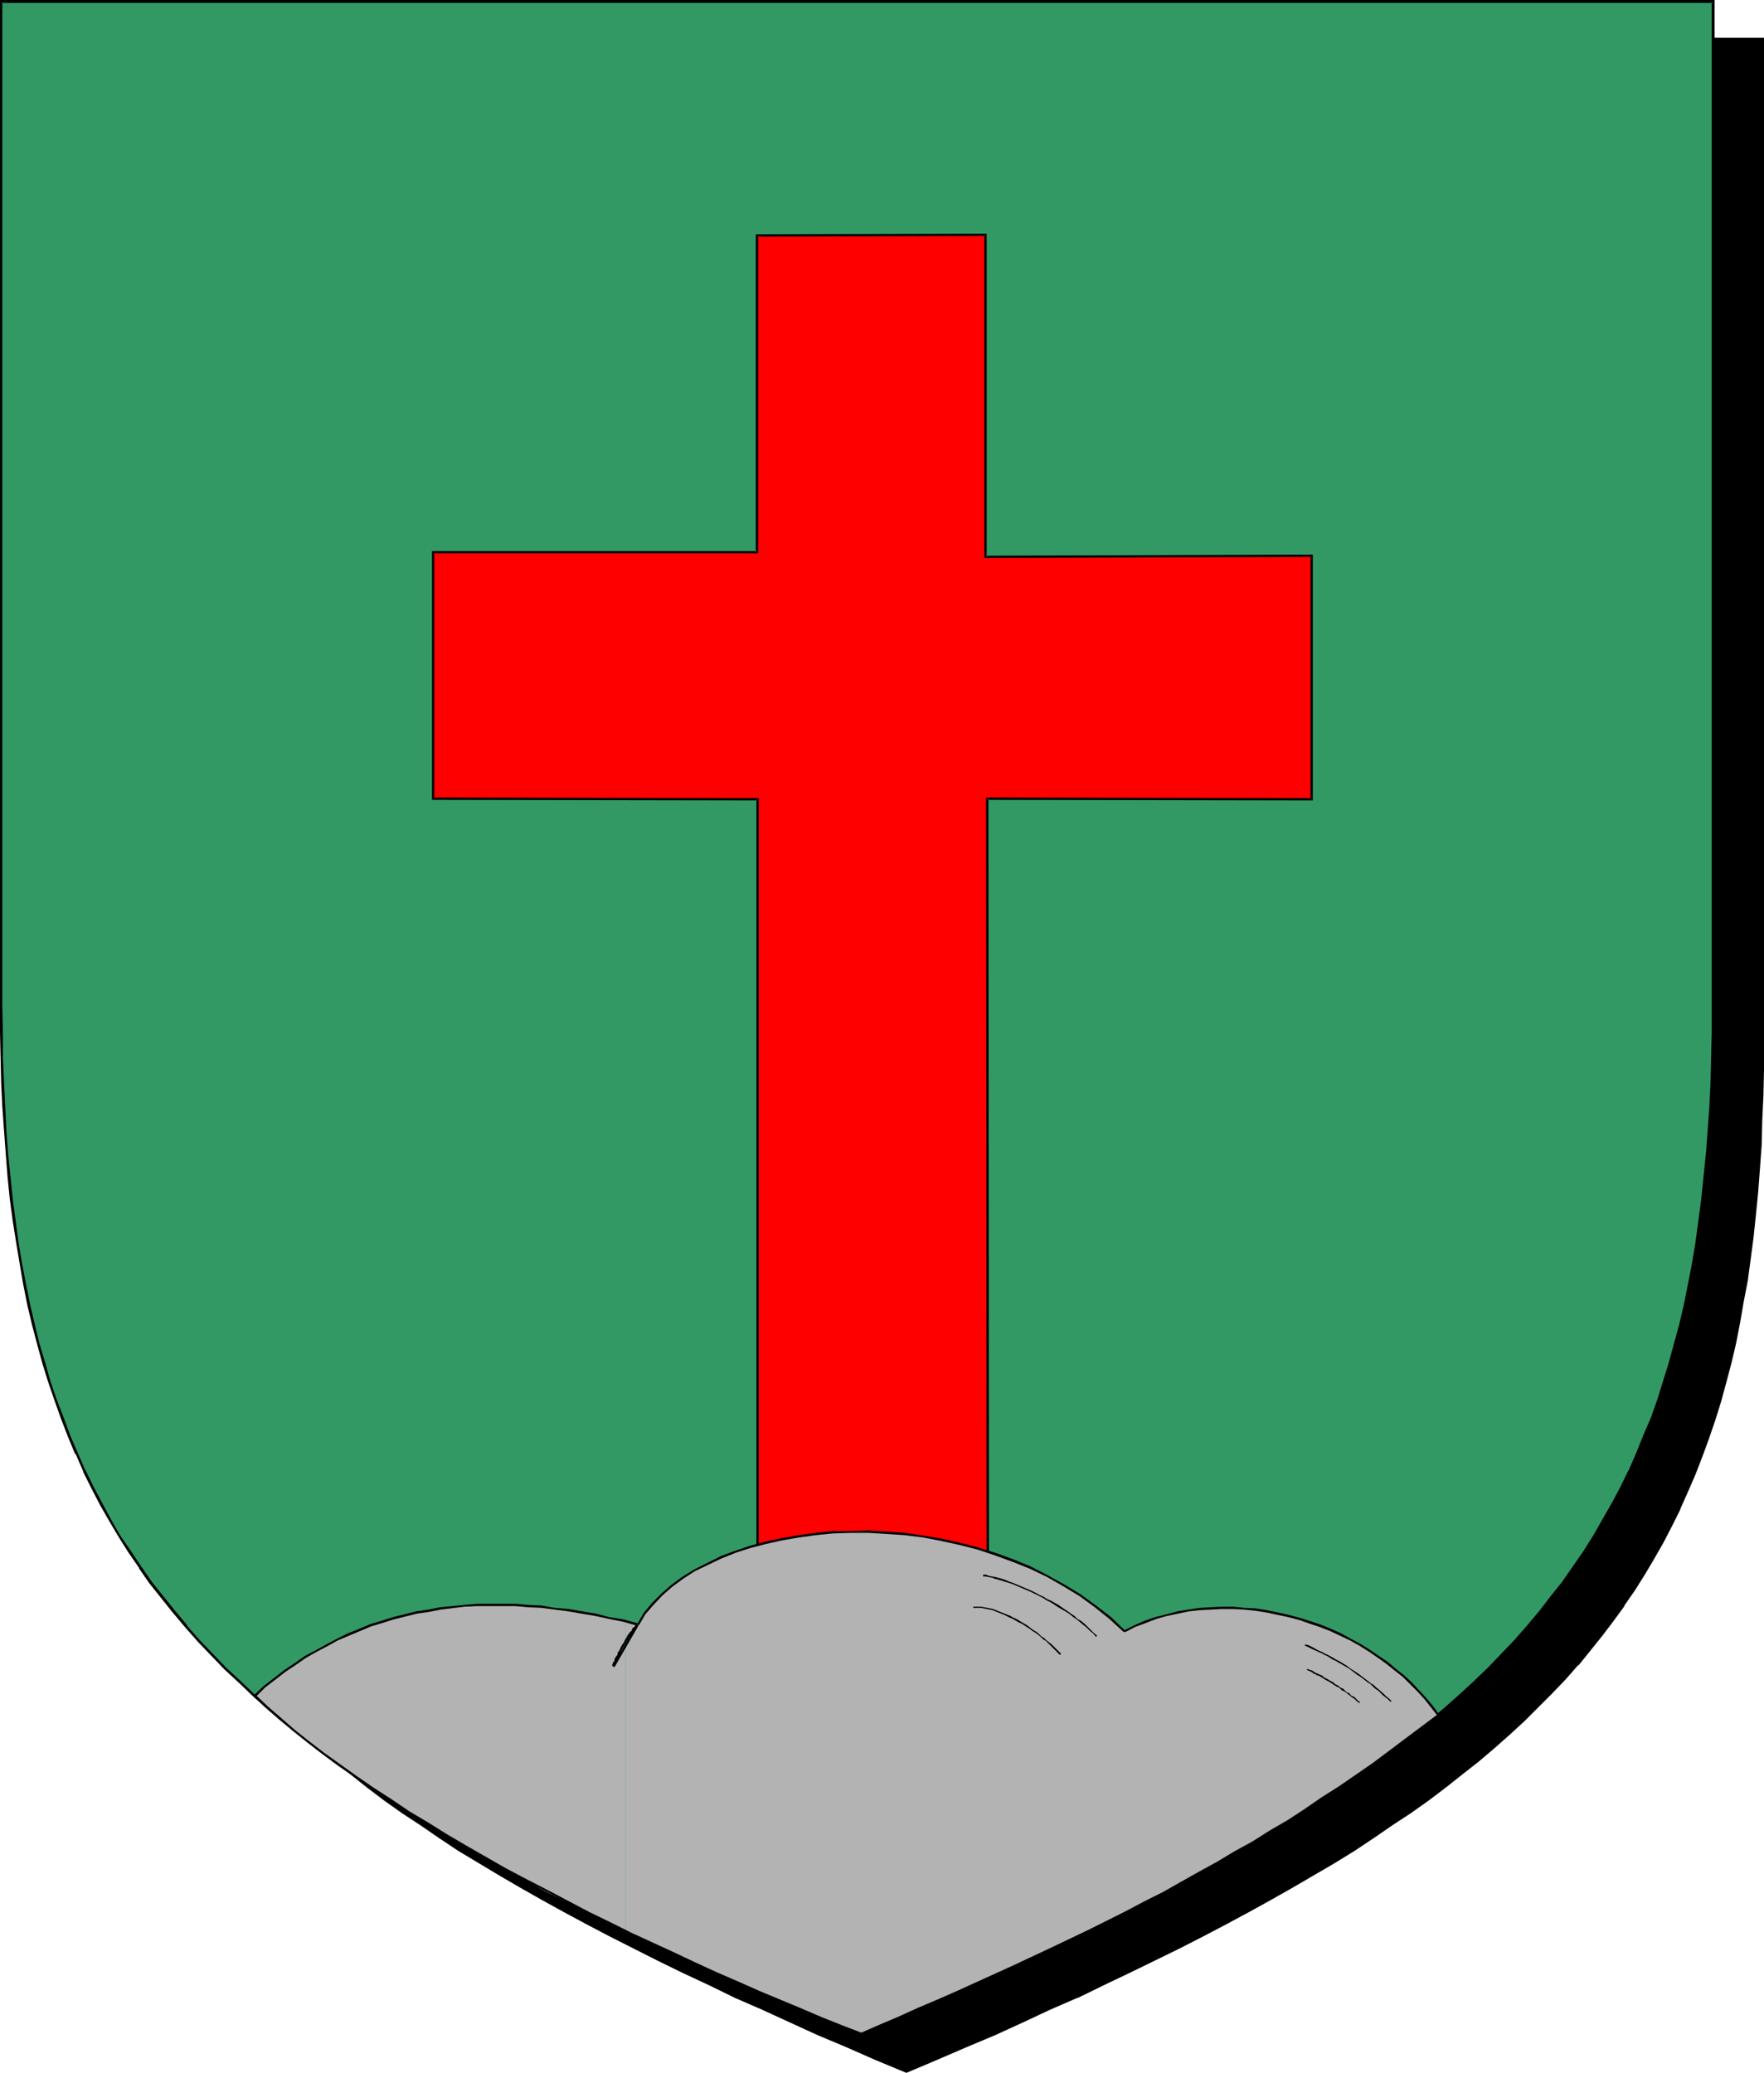 <?xml version="1.0" encoding="UTF-8" standalone="no"?>
<svg
   version="1.0"
   width="129.724mm"
   height="152.441mm"
   id="svg19"
   sodipodi:docname="Cross on Mound 1.wmf"
   xmlns:inkscape="http://www.inkscape.org/namespaces/inkscape"
   xmlns:sodipodi="http://sodipodi.sourceforge.net/DTD/sodipodi-0.dtd"
   xmlns="http://www.w3.org/2000/svg"
   xmlns:svg="http://www.w3.org/2000/svg">
  <sodipodi:namedview
     id="namedview19"
     pagecolor="#ffffff"
     bordercolor="#000000"
     borderopacity="0.25"
     inkscape:showpageshadow="2"
     inkscape:pageopacity="0.0"
     inkscape:pagecheckerboard="0"
     inkscape:deskcolor="#d1d1d1"
     inkscape:document-units="mm" />
  <defs
     id="defs1">
    <pattern
       id="WMFhbasepattern"
       patternUnits="userSpaceOnUse"
       width="6"
       height="6"
       x="0"
       y="0" />
  </defs>
  <path
     style="fill:#000000;fill-opacity:1;fill-rule:evenodd;stroke:none"
     d="m 251.934,575.832 8.403,-3.555 8.08,-3.555 8.08,-3.393 7.757,-3.555 7.757,-3.393 7.434,-3.393 7.272,-3.555 7.11,-3.393 6.949,-3.393 6.949,-3.393 6.626,-3.393 6.464,-3.393 6.302,-3.393 6.141,-3.393 5.979,-3.393 5.818,-3.393 5.656,-3.393 5.656,-3.393 5.333,-3.555 5.171,-3.393 5.171,-3.555 4.848,-3.555 4.848,-3.555 4.686,-3.555 4.363,-3.716 4.363,-3.716 4.202,-3.716 4.202,-3.716 3.878,-3.878 3.717,-3.878 3.717,-3.878 3.555,-3.878 3.394,-4.039 3.232,-4.039 3.07,-4.201 3.07,-4.201 2.909,-4.201 2.747,-4.362 2.586,-4.362 2.586,-4.524 2.424,-4.686 2.262,-4.524 2.101,-4.847 2.101,-4.847 1.939,-4.847 1.778,-5.009 1.778,-5.17 1.616,-5.17 1.454,-5.332 1.293,-5.493 1.293,-5.493 1.293,-5.655 0.97,-5.655 0.97,-5.978 0.97,-5.816 0.808,-6.14 0.646,-6.301 0.646,-6.301 0.485,-6.463 0.323,-6.624 0.323,-6.786 0.323,-6.947 v -6.947 l 0.162,-7.109 V 10.825 H 251.934 14.059 v 279.514 7.109 l 0.162,7.109 0.323,6.786 0.323,6.786 0.323,6.624 0.485,6.463 0.646,6.301 0.646,6.301 0.808,6.14 0.808,5.978 0.97,5.816 0.97,5.816 1.293,5.493 1.293,5.655 1.293,5.332 1.616,5.332 1.616,5.17 1.616,5.17 1.778,5.009 1.939,5.009 2.101,4.847 2.101,4.686 2.262,4.686 2.424,4.524 2.586,4.524 2.586,4.524 2.747,4.201 2.909,4.362 3.07,4.201 3.07,4.201 3.232,4.039 3.394,4.039 3.555,3.878 3.717,3.878 3.717,3.878 3.878,3.878 4.202,3.716 4.202,3.716 4.363,3.716 4.363,3.716 4.686,3.555 4.848,3.555 4.848,3.555 5.171,3.555 5.171,3.393 5.333,3.555 5.656,3.393 5.656,3.393 5.818,3.393 5.979,3.393 6.141,3.393 6.302,3.393 6.464,3.393 6.626,3.393 6.787,3.393 6.949,3.393 7.272,3.393 7.272,3.555 7.434,3.393 7.757,3.393 7.757,3.555 8.08,3.393 8.08,3.555 z"
     id="path1" />
  <path
     style="fill:#000000;fill-opacity:1;fill-rule:evenodd;stroke:none"
     d="m 251.934,576.155 8.403,-3.555 8.242,-3.555 8.08,-3.393 v 0 l 7.757,-3.555 7.595,-3.555 7.434,-3.231 h 0.162 l 7.272,-3.555 7.11,-3.393 6.949,-3.393 6.949,-3.393 6.626,-3.393 6.464,-3.393 6.302,-3.393 6.141,-3.393 5.979,-3.393 5.818,-3.393 5.818,-3.393 5.494,-3.393 5.333,-3.555 5.171,-3.555 5.171,-3.393 v 0 l 5.01,-3.555 4.686,-3.555 4.686,-3.716 4.525,-3.555 4.363,-3.716 4.202,-3.716 v 0 l 4.04,-3.716 3.878,-3.878 3.878,-3.878 3.717,-3.878 3.394,-3.878 h 0.162 l 3.394,-4.201 3.232,-4.039 3.07,-4.039 3.07,-4.201 v -0.162 l 2.909,-4.201 2.747,-4.362 2.586,-4.362 2.586,-4.524 2.424,-4.686 2.262,-4.524 v -0.162 l 2.101,-4.686 v 0 l 2.101,-4.847 1.939,-5.009 1.778,-4.847 1.778,-5.17 1.616,-5.17 1.454,-5.332 1.454,-5.493 v 0 l 1.293,-5.493 1.131,-5.816 0.97,-5.655 1.131,-5.816 0.808,-5.978 0.808,-6.14 0.646,-6.14 0.646,-6.463 v 0 l 0.485,-6.463 0.485,-6.624 0.162,-6.786 0.323,-6.947 0.162,-6.947 V 290.501 10.502 H 13.736 v 279.838 7.109 l 0.162,7.109 0.162,6.786 0.323,6.786 0.485,6.624 0.485,6.463 v 0 l 0.485,6.463 0.808,6.14 0.646,6.14 0.97,5.978 0.97,5.816 0.97,5.816 1.293,5.655 1.131,5.493 v 0 l 1.454,5.493 1.454,5.332 1.616,5.17 1.778,5.17 1.778,5.009 1.939,5.009 2.101,4.847 v 0 l 2.101,4.686 v 0 l 2.424,4.686 2.262,4.524 2.586,4.524 2.586,4.524 2.747,4.201 2.909,4.362 v 0 l 3.07,4.201 3.07,4.201 3.232,4.039 3.394,4.039 3.555,4.039 v 0 l 3.717,3.878 3.878,3.878 3.878,3.878 4.04,3.716 v 0 l 4.202,3.716 4.363,3.716 4.525,3.555 4.686,3.716 4.686,3.555 5.01,3.555 v 0 l 5.171,3.393 5.171,3.555 5.333,3.555 5.656,3.393 5.656,3.393 5.818,3.393 5.979,3.393 6.141,3.393 6.302,3.393 6.464,3.393 13.413,6.786 6.949,3.393 7.272,3.393 7.272,3.555 v 0 l 7.434,3.231 7.757,3.555 7.757,3.555 v 0 l 8.08,3.393 8.08,3.555 8.565,3.555 0.162,-0.646 -8.403,-3.716 -8.242,-3.393 -7.918,-3.555 v 0.162 l -7.757,-3.555 -7.757,-3.393 -7.434,-3.393 v 0 l -7.272,-3.555 -7.11,-3.393 -6.949,-3.393 -13.574,-6.786 -6.464,-3.393 -6.302,-3.393 -6.141,-3.393 -5.979,-3.393 -5.818,-3.393 -5.656,-3.393 -5.494,-3.393 -5.494,-3.555 -5.171,-3.393 -5.171,-3.555 h 0.162 l -5.01,-3.555 -4.686,-3.555 -4.686,-3.555 -4.525,-3.716 -4.363,-3.716 -4.202,-3.716 v 0.162 l -4.04,-3.716 -3.878,-3.878 -3.878,-3.878 -3.555,-3.878 v 0 l -3.555,-4.039 -3.394,-4.039 -3.232,-4.039 -3.07,-4.201 -3.07,-4.201 v 0.162 l -2.909,-4.362 -2.747,-4.362 -2.747,-4.362 -2.424,-4.524 -2.424,-4.524 -2.262,-4.686 v 0 l -2.101,-4.686 v 0 l -2.101,-4.847 -1.778,-5.009 -1.939,-5.009 -1.616,-5.009 -1.616,-5.17 -1.454,-5.493 -1.454,-5.332 v 0 l -1.293,-5.493 -1.131,-5.655 -1.131,-5.655 -0.97,-5.978 -0.808,-5.978 -0.808,-5.978 -0.646,-6.301 -0.646,-6.301 v 0 l -0.485,-6.463 -0.323,-6.624 -0.323,-6.786 -0.323,-6.786 v -7.109 l -0.162,-7.109 V 10.825 l -0.323,0.323 H 489.971 l -0.323,-0.323 V 290.501 l -0.162,7.109 -0.162,6.947 -0.162,6.947 -0.323,6.786 -0.485,6.624 -0.485,6.463 v -0.162 l -0.646,6.463 -0.646,6.14 -0.646,6.14 -0.97,5.978 -0.97,5.816 -1.131,5.816 -1.131,5.655 -1.293,5.493 v 0 l -1.454,5.332 -1.454,5.332 -1.616,5.17 -1.616,5.17 -1.778,5.009 -2.101,4.847 -1.939,4.847 v 0 l -2.101,4.847 v -0.162 l -2.262,4.686 -2.424,4.686 -2.586,4.362 -2.586,4.362 -2.747,4.524 -2.909,4.201 v 0 l -2.909,4.201 -3.232,4.039 -3.232,4.039 -3.394,4.201 v 0 l -3.394,3.878 -3.717,3.878 -3.878,3.878 -3.878,3.878 -4.04,3.716 v -0.162 l -4.202,3.716 -4.363,3.716 -4.525,3.716 -4.686,3.555 -4.686,3.555 -5.01,3.555 h 0.162 l -5.171,3.555 -5.171,3.393 -5.333,3.555 -5.656,3.393 -5.656,3.393 -5.818,3.393 -5.979,3.393 -6.141,3.393 -6.302,3.393 -6.464,3.393 -6.787,3.393 -6.787,3.393 -6.949,3.393 -7.11,3.393 -7.272,3.555 v 0 l -7.434,3.393 -7.595,3.393 -7.918,3.555 v -0.162 l -7.918,3.555 -8.242,3.393 -8.403,3.716 h 0.323 z"
     id="path2" />
  <path
     style="fill:#329965;fill-opacity:1;fill-rule:evenodd;stroke:none"
     d="m 238.198,565.33 8.403,-3.555 8.08,-3.393 8.08,-3.555 7.757,-3.393 7.757,-3.555 7.434,-3.393 7.272,-3.393 7.11,-3.393 7.11,-3.393 6.787,-3.393 6.626,-3.393 6.464,-3.393 6.302,-3.393 6.141,-3.393 5.979,-3.555 5.818,-3.231 5.818,-3.555 5.494,-3.393 5.333,-3.555 5.333,-3.393 5.01,-3.555 4.848,-3.555 4.848,-3.555 4.686,-3.555 4.525,-3.716 4.363,-3.716 4.04,-3.555 4.202,-3.878 3.878,-3.716 3.717,-3.878 3.717,-3.878 3.555,-4.039 3.394,-4.039 3.232,-4.039 3.07,-4.201 3.07,-4.201 2.909,-4.201 2.747,-4.362 2.586,-4.524 2.586,-4.362 2.424,-4.686 2.262,-4.686 2.101,-4.686 2.101,-4.847 1.939,-5.009 1.778,-4.847 1.778,-5.17 1.616,-5.17 1.454,-5.332 1.293,-5.493 1.293,-5.493 1.131,-5.655 1.131,-5.655 0.97,-5.978 0.97,-5.978 0.808,-6.14 0.646,-6.14 0.485,-6.301 0.485,-6.463 0.485,-6.786 0.323,-6.624 0.162,-6.947 0.162,-7.109 V 279.838 0.485 H 238.198 0.323 V 279.838 v 7.109 l 0.162,7.109 0.323,6.947 0.323,6.624 0.323,6.786 0.485,6.463 0.485,6.301 0.808,6.14 0.808,6.14 0.808,5.978 0.97,5.978 0.97,5.655 1.293,5.655 1.293,5.493 1.293,5.332 1.616,5.493 1.454,5.17 1.778,5.17 1.778,4.847 1.939,5.009 2.101,4.847 2.101,4.686 2.262,4.686 2.424,4.686 2.586,4.362 2.586,4.524 2.747,4.201 2.909,4.362 2.909,4.201 3.232,4.201 3.232,4.039 3.394,4.039 3.555,3.878 3.555,4.039 3.878,3.716 3.878,3.878 4.04,3.716 4.202,3.716 4.363,3.716 4.525,3.555 4.686,3.716 4.686,3.555 5.01,3.555 5.01,3.393 5.333,3.555 5.333,3.393 5.494,3.555 5.656,3.393 5.818,3.393 6.141,3.393 6.141,3.393 6.302,3.393 6.464,3.393 6.626,3.393 6.787,3.555 6.949,3.393 7.11,3.393 7.434,3.393 7.434,3.393 7.595,3.555 7.918,3.393 7.918,3.555 8.242,3.393 z"
     id="path3" />
  <path
     style="fill:#000000;fill-opacity:1;fill-rule:evenodd;stroke:none"
     d="m 238.198,565.815 8.403,-3.555 8.242,-3.555 8.08,-3.393 v -0.162 l 7.757,-3.555 7.595,-3.393 h 0.162 l 7.434,-3.393 7.272,-3.393 14.221,-6.947 6.787,-3.231 6.626,-3.393 6.464,-3.393 6.302,-3.393 6.141,-3.393 5.979,-3.555 5.818,-3.393 5.818,-3.393 5.494,-3.393 5.333,-3.555 5.333,-3.393 5.01,-3.555 5.01,-3.555 v 0 l 4.848,-3.555 4.525,-3.555 4.525,-3.716 4.363,-3.716 4.202,-3.716 v 0 l 4.04,-3.716 4.04,-3.878 3.717,-3.878 3.717,-3.878 3.394,-3.878 h 0.162 l 3.394,-4.039 3.232,-4.039 3.07,-4.201 v 0 l 3.07,-4.362 2.909,-4.201 2.747,-4.362 2.586,-4.362 2.586,-4.524 2.424,-4.524 2.262,-4.686 v -0.162 l 2.101,-4.686 v 0 l 2.101,-4.847 1.939,-5.009 1.778,-5.009 1.778,-5.009 1.616,-5.332 1.454,-5.17 1.454,-5.493 v 0 l 1.131,-5.655 1.293,-5.655 0.97,-5.655 1.131,-5.816 0.808,-6.14 0.808,-5.978 0.646,-6.301 0.485,-6.301 v 0 l 0.646,-6.463 0.323,-6.786 0.323,-6.624 0.323,-6.947 v -7.109 l 0.162,-7.109 V 0 H 0 v 279.838 7.109 l 0.162,7.109 0.162,6.947 0.323,6.624 0.485,6.786 0.485,6.463 v 0 l 0.485,6.301 0.646,6.301 0.808,5.978 0.97,6.14 0.97,5.816 0.97,5.655 1.131,5.655 1.293,5.493 1.454,5.493 v 0 l 1.454,5.332 1.616,5.17 1.778,5.17 1.778,5.009 1.939,5.009 1.939,4.686 h 0.162 l 2.101,4.847 v 0.162 l 2.262,4.524 2.424,4.686 2.586,4.524 2.586,4.362 2.747,4.362 2.909,4.201 v 0.162 l 2.909,4.201 3.232,4.039 3.232,4.039 3.394,4.039 v 0 l 3.555,4.039 3.717,3.878 3.717,3.878 4.04,3.716 4.04,3.878 v 0 l 4.202,3.716 4.363,3.716 4.525,3.555 4.525,3.716 4.848,3.555 v 0 l 5.01,3.555 5.01,3.393 5.171,3.555 5.494,3.393 5.494,3.555 5.656,3.393 5.818,3.393 5.979,3.393 6.302,3.393 6.141,3.393 6.626,3.393 13.413,6.786 6.949,3.393 7.11,3.393 7.434,3.555 7.434,3.393 v 0 l 7.757,3.393 7.757,3.555 8.08,3.393 v 0.162 l 8.08,3.555 8.565,3.555 0.162,-0.808 -8.403,-3.555 -8.242,-3.555 v 0.162 l -7.918,-3.555 -7.918,-3.393 -7.595,-3.555 v 0 l -7.434,-3.393 -7.434,-3.393 -7.11,-3.393 -6.949,-3.393 -13.413,-6.947 -6.464,-3.393 -6.302,-3.393 -6.141,-3.231 -6.141,-3.555 -5.656,-3.393 -5.818,-3.393 -5.494,-3.393 -5.333,-3.555 -5.333,-3.555 -5.01,-3.393 -4.848,-3.555 v 0 L 88.557,485.677 84.032,481.961 79.507,478.406 75.144,474.69 70.942,470.974 v 0.162 l -4.04,-3.878 -4.04,-3.716 -3.717,-3.878 -3.717,-3.878 -3.555,-4.039 h 0.162 l -3.394,-4.039 -3.232,-4.039 -3.232,-4.039 -2.909,-4.201 v 0 l -2.909,-4.362 -2.909,-4.201 -2.586,-4.524 -2.424,-4.524 -2.424,-4.524 -2.262,-4.686 v 0.162 l -2.101,-4.847 v 0 l -2.101,-4.847 -1.778,-4.847 -1.939,-5.009 -1.778,-5.17 -1.454,-5.17 -1.616,-5.332 v 0 l -1.293,-5.332 -1.293,-5.493 -1.131,-5.655 -1.131,-5.816 -0.97,-5.816 -0.808,-5.978 -0.808,-6.14 -0.646,-6.301 -0.646,-6.301 v 0.162 l -0.485,-6.463 -0.323,-6.786 -0.323,-6.624 -0.323,-6.947 v -7.109 L 0.646,279.838 V 0.485 L 0.323,0.808 H 476.073 l -0.323,-0.323 V 279.838 v 7.109 l -0.162,7.109 -0.162,6.947 -0.323,6.624 -0.485,6.786 -0.485,6.463 v -0.162 l -0.646,6.301 -0.646,6.301 -0.808,6.14 -0.808,5.978 -0.97,5.816 -1.131,5.816 -1.131,5.655 -1.293,5.493 v 0 l -1.454,5.332 -1.454,5.332 -1.616,5.17 -1.616,5.17 -1.778,5.009 -2.101,4.847 -1.939,4.847 v 0 l -2.101,4.847 v -0.162 l -2.262,4.686 -2.424,4.524 -2.586,4.524 -2.586,4.524 -2.747,4.362 -2.909,4.201 -2.909,4.201 v 0 l -3.232,4.039 -3.232,4.201 -3.394,4.039 v 0 l -3.394,3.878 -3.717,3.878 -3.717,3.878 -4.04,3.878 -4.04,3.716 v 0 l -4.202,3.716 -4.363,3.555 -4.525,3.716 -4.525,3.555 -4.848,3.555 v 0 l -4.848,3.555 -5.01,3.555 -5.333,3.555 -5.333,3.393 -5.494,3.393 -5.818,3.555 -5.818,3.393 -5.979,3.393 -6.141,3.393 -6.302,3.393 -6.464,3.393 -6.787,3.393 -6.626,3.393 -14.221,6.786 -7.272,3.393 -7.595,3.393 h 0.162 l -7.595,3.555 -7.918,3.393 v 0 l -7.918,3.393 -8.242,3.555 -8.403,3.555 h 0.323 z"
     id="path4" />
  <path
     style="fill:#ff0000;fill-opacity:1;fill-rule:evenodd;stroke:none"
     d="M 210.403,65.435 V 153.491 h -90.011 v 68.505 l 90.173,0.162 V 441.245 h 63.994 l -0.162,-219.249 90.173,0.162 v -67.697 l -90.657,0.323 V 65.274 Z"
     id="path5" />
  <path
     style="fill:#000000;fill-opacity:1;fill-rule:evenodd;stroke:none"
     d="M 210.08,65.112 V 153.491 l 0.323,-0.323 h -90.334 v 69.152 l 90.496,0.162 -0.323,-0.323 v 219.411 h 64.64 l -0.162,-219.572 -0.323,0.323 90.496,0.162 v -68.344 l -90.981,0.323 0.323,0.323 V 64.951 l -64.155,0.162 0.323,0.646 63.509,-0.162 -0.323,-0.323 v 89.832 l 90.981,-0.323 -0.323,-0.323 v 67.697 l 0.323,-0.323 -90.496,-0.162 0.162,219.572 0.323,-0.323 h -63.994 l 0.323,0.323 V 221.834 l -90.496,-0.162 0.323,0.323 V 153.491 l -0.323,0.323 h 90.334 V 65.435 l -0.323,0.323 z"
     id="path6" />
  <path
     style="fill:#b3b3b3;fill-opacity:1;fill-rule:evenodd;stroke:none"
     d="m 173.881,457.24 v 79.654 l 8.403,4.039 8.403,3.878 8.403,3.716 8.242,3.716 8.242,3.555 8.08,3.393 7.918,3.07 7.918,3.07 21.17,-9.048 10.666,-4.686 10.504,-4.847 10.504,-5.009 10.342,-5.009 10.342,-5.17 10.342,-5.332 10.019,-5.493 10.019,-5.816 9.858,-5.816 9.696,-5.978 9.534,-6.301 9.373,-6.463 9.05,-6.786 8.888,-6.947 -1.616,-2.262 -1.778,-2.1 -2.101,-2.1 -1.939,-2.1 -2.101,-2.1 -2.262,-1.777 -2.424,-1.939 -2.424,-1.777 -2.424,-1.616 -2.586,-1.616 -2.747,-1.293 -2.747,-1.454 -2.747,-1.293 -2.909,-1.131 -2.909,-1.131 -2.909,-0.808 -2.909,-0.969 -3.07,-0.646 -3.07,-0.485 -3.07,-0.485 -3.07,-0.323 -3.07,-0.162 h -3.07 -3.232 l -3.07,0.323 -3.07,0.323 -3.07,0.485 -3.07,0.808 -2.909,0.808 -3.07,1.131 -2.909,1.131 -2.909,1.293 -3.878,-3.555 -4.04,-3.231 -4.363,-3.07 -4.363,-2.747 -4.686,-2.585 -4.686,-2.262 -4.686,-2.1 -5.01,-1.777 -5.01,-1.454 -5.01,-1.454 -5.01,-1.131 -5.01,-0.808 -5.171,-0.646 -5.01,-0.485 -5.01,-0.162 h -5.01 l -5.01,0.162 -4.686,0.323 -4.848,0.646 -4.525,0.808 -4.525,0.969 -4.363,1.131 -4.202,1.454 -3.878,1.616 -3.878,1.616 -3.555,1.939 -3.232,2.1 -3.07,2.262 -2.747,2.424 -2.586,2.585 -1.131,1.454 -1.131,1.293 -0.97,1.454 -0.97,1.454 -1.616,-0.323 -1.778,-0.485 v 5.332 l 1.778,-2.262 1.616,-2.1 z"
     id="path7" />
  <path
     style="fill:#b3b3b3;fill-opacity:1;fill-rule:evenodd;stroke:none"
     d="m 173.881,456.109 v -5.332 l -3.717,-0.808 -3.717,-0.808 -3.878,-0.808 -3.717,-0.485 -3.555,-0.485 -3.717,-0.485 -3.555,-0.323 -3.394,-0.162 -3.555,-0.162 h -3.394 -3.394 l -3.394,0.162 -3.394,0.162 -3.232,0.485 -3.232,0.485 -3.232,0.485 -3.232,0.646 -3.07,0.808 -3.07,0.808 -3.232,0.969 -3.07,0.969 -2.909,1.293 -3.07,1.293 -2.747,1.293 -3.07,1.616 -2.909,1.616 -2.747,1.777 -2.909,1.777 -2.747,1.939 -2.747,1.939 -2.747,2.262 -2.747,2.262 2.262,2.1 2.262,2.1 2.262,2.1 2.586,2.1 5.171,4.201 5.494,4.362 5.656,4.201 6.141,4.201 6.302,4.201 6.626,4.201 6.787,4.201 6.949,4.039 7.11,4.039 7.434,4.039 7.272,4.039 7.595,3.878 7.595,3.878 7.595,3.716 v -79.654 l -3.394,5.978 0.646,-1.616 0.808,-1.939 0.97,-1.777 z"
     id="path8" />
  <path
     style="fill:#000000;fill-opacity:1;fill-rule:evenodd;stroke:none"
     d="m 71.104,471.62 2.586,-2.585 2.747,-2.1 2.909,-2.262 2.909,-1.939 2.747,-1.939 2.909,-1.616 3.07,-1.616 2.909,-1.616 3.07,-1.293 3.07,-1.293 3.07,-1.293 3.232,-0.969 3.07,-0.969 3.232,-0.808 3.232,-0.808 3.394,-0.485 3.232,-0.646 6.626,-0.808 3.555,-0.162 h 3.394 3.555 3.555 l 3.717,0.323 3.555,0.162 3.717,0.485 3.717,0.485 3.717,0.646 3.878,0.646 3.717,0.808 4.04,0.808 4.04,1.131 0.162,-0.646 -4.04,-1.131 -4.04,-0.646 -3.717,-0.969 -3.878,-0.646 -3.717,-0.646 -3.878,-0.323 -3.717,-0.646 -3.555,-0.162 -3.717,-0.323 h -3.555 -3.555 -3.394 l -3.555,0.323 -6.787,0.646 -3.232,0.646 -3.394,0.485 -3.232,0.808 -3.232,0.808 -3.07,0.969 -3.232,0.969 -3.07,1.293 -3.232,1.293 -2.909,1.454 -3.07,1.616 -2.909,1.616 -3.07,1.616 -2.747,1.939 -2.909,1.939 -2.909,2.262 -2.747,2.1 -2.747,2.585 z"
     id="path9" />
  <path
     style="fill:#000000;fill-opacity:1;fill-rule:evenodd;stroke:none"
     d="m 177.598,451.747 1.778,-3.07 2.262,-2.585 2.424,-2.585 2.747,-2.424 3.07,-2.262 3.232,-2.1 3.717,-1.777 3.717,-1.777 4.04,-1.616 4.04,-1.293 4.363,-1.131 4.363,-0.969 4.686,-0.808 4.686,-0.646 4.848,-0.485 5.01,-0.162 h 4.848 l 5.171,0.323 4.848,0.323 5.171,0.646 5.01,0.969 5.171,1.131 5.01,1.293 4.848,1.616 4.848,1.777 4.848,1.939 4.686,2.262 4.525,2.585 4.525,2.747 4.202,3.07 4.04,3.231 4.04,3.716 0.323,-0.485 -3.878,-3.716 -4.202,-3.231 -4.202,-3.07 -4.525,-2.747 -4.686,-2.585 -4.686,-2.424 -4.686,-1.939 -4.848,-1.777 -5.171,-1.616 -5.01,-1.293 -5.01,-1.131 -5.01,-0.808 -5.171,-0.808 -5.01,-0.323 -5.171,-0.323 -4.848,0.162 h -5.01 l -4.848,0.485 -4.686,0.646 -4.686,0.808 -4.525,0.969 -4.202,1.131 -4.363,1.454 -3.878,1.454 -3.878,1.939 -3.555,1.777 -3.394,2.1 -3.07,2.262 -2.747,2.424 -2.586,2.585 -2.262,2.747 -1.778,3.07 z"
     id="path10" />
  <path
     style="fill:#000000;fill-opacity:1;fill-rule:evenodd;stroke:none"
     d="m 312.696,453.686 2.747,-1.454 3.07,-1.131 2.909,-1.131 2.909,-0.808 3.07,-0.646 3.07,-0.646 3.07,-0.323 3.07,-0.162 3.07,-0.162 h 3.07 l 3.07,0.162 3.07,0.323 3.07,0.485 3.07,0.646 3.07,0.646 3.07,0.808 2.747,0.969 2.909,0.969 2.909,1.131 2.747,1.293 2.747,1.293 2.586,1.454 2.586,1.616 2.586,1.777 2.262,1.616 2.424,1.939 2.262,1.777 2.101,2.1 1.939,1.939 1.939,2.1 1.778,2.262 1.778,2.262 0.485,-0.323 -1.778,-2.424 -1.778,-2.1 -1.939,-2.1 -1.939,-2.1 -2.262,-2.1 -2.262,-1.777 -2.262,-1.939 -2.424,-1.616 -2.586,-1.777 -2.586,-1.616 -2.747,-1.454 -2.586,-1.454 -2.909,-1.293 -2.747,-1.131 -2.909,-0.969 -3.07,-0.969 -3.07,-0.808 -2.909,-0.646 -3.07,-0.646 -3.07,-0.485 -3.232,-0.162 -3.07,-0.323 h -3.07 l -3.07,0.162 -3.07,0.162 -3.232,0.485 -3.07,0.485 -2.909,0.808 -3.232,0.808 -2.909,0.969 -2.909,1.293 -2.909,1.454 z"
     id="path11" />
  <path
     style="fill:#000000;fill-opacity:1;fill-rule:evenodd;stroke:none"
     d="m 399.636,476.467 -4.525,3.393 -4.525,3.393 -4.525,3.393 -4.525,3.393 -4.686,3.231 -4.686,3.231 -4.848,3.07 -4.686,3.231 -4.686,3.07 -5.01,2.908 -4.848,3.07 -5.01,2.747 -4.848,2.908 -5.01,2.747 -5.171,2.908 -4.848,2.747 -5.171,2.585 -5.171,2.747 -5.171,2.585 -5.171,2.585 -10.504,5.009 -10.342,4.847 -15.998,7.271 -5.171,2.262 -5.333,2.262 -5.333,2.424 -5.333,2.262 -5.171,2.262 0.162,0.646 5.171,-2.424 5.333,-2.1 5.494,-2.424 5.171,-2.262 5.333,-2.262 15.837,-7.271 10.504,-4.847 10.504,-5.17 5.171,-2.585 5.01,-2.585 5.171,-2.747 5.171,-2.585 5.01,-2.747 5.01,-2.747 5.171,-2.908 5.01,-2.908 4.848,-2.747 5.01,-3.07 4.848,-2.908 4.848,-3.07 4.686,-3.231 4.686,-3.07 4.686,-3.231 4.686,-3.231 4.686,-3.393 4.363,-3.231 4.525,-3.555 4.525,-3.393 z"
     id="path12" />
  <path
     style="fill:#000000;fill-opacity:1;fill-rule:evenodd;stroke:none"
     d="m 239.491,565.007 -5.494,-2.1 -5.656,-2.262 -5.656,-2.424 -5.818,-2.424 -5.818,-2.424 -5.818,-2.585 -5.979,-2.585 -5.979,-2.747 -5.818,-2.747 -5.979,-2.747 -5.979,-2.747 -5.818,-2.908 -5.979,-2.908 -5.818,-3.07 -5.818,-3.07 -5.656,-2.908 -5.818,-3.07 -10.989,-6.301 -5.494,-3.231 -5.171,-3.231 -5.171,-3.07 -5.01,-3.393 -5.01,-3.231 -4.686,-3.231 -4.525,-3.231 -4.525,-3.231 -4.202,-3.231 -4.04,-3.231 -3.717,-3.231 -3.717,-3.231 -3.232,-3.07 -0.485,0.485 3.232,3.07 3.717,3.231 3.878,3.231 4.04,3.231 4.202,3.231 4.363,3.231 4.686,3.231 4.686,3.231 5.01,3.393 4.848,3.231 5.171,3.07 5.333,3.231 5.494,3.231 11.15,6.301 5.656,3.07 5.818,2.908 5.656,3.07 5.979,3.07 5.818,2.908 5.979,2.908 5.818,2.908 5.979,2.747 5.979,2.747 5.979,2.747 5.818,2.585 5.979,2.585 5.656,2.424 5.818,2.424 5.656,2.262 5.656,2.424 5.656,2.1 z"
     id="path13" />
  <path
     style="fill:#000000;fill-opacity:1;fill-rule:evenodd;stroke:none"
     d="m 176.952,451.424 h 0.162 l -0.485,0.162 -0.162,0.485 -0.646,0.485 -0.162,0.323 -0.162,0.485 -0.323,0.162 -0.323,0.485 -0.485,0.646 -0.162,0.323 -0.162,0.323 -0.323,0.485 -0.162,0.323 -0.162,0.485 -0.323,0.323 -0.485,0.808 -0.485,1.131 -0.323,0.323 -0.162,0.485 v 0.323 l -0.323,0.323 -0.485,0.808 v 0.485 l -0.323,0.323 -0.323,0.808 v 0.485 -0.162 l 0.646,0.323 v -0.162 -0.323 l 0.162,-0.323 0.162,-0.485 0.162,-0.323 0.162,-0.323 0.323,-0.646 0.323,-0.485 0.162,-0.485 0.162,-0.323 0.162,-0.485 0.485,-0.969 0.485,-0.808 0.323,-0.485 0.162,-0.323 0.162,-0.323 0.323,-0.323 0.162,-0.485 0.162,-0.323 0.646,-0.646 0.162,-0.323 0.323,-0.323 0.162,-0.323 0.162,-0.323 0.646,-0.646 0.162,-0.323 0.162,-0.162 h 0.162 z"
     id="path14" />
  <path
     style="fill:#000000;fill-opacity:1;fill-rule:evenodd;stroke:none"
     d="m 170.811,463.38 6.626,-11.471 -0.485,-0.485 -6.626,11.633 z"
     id="path15" />
  <path
     style="fill:#000000;fill-opacity:1;fill-rule:evenodd;stroke:none"
     d="m 273.265,438.175 h 0.808 l 0.646,0.162 0.97,0.162 0.808,0.323 1.778,0.485 0.97,0.323 1.131,0.323 0.97,0.323 3.07,1.293 1.131,0.485 1.131,0.485 0.97,0.485 1.293,0.646 0.97,0.485 0.97,0.646 1.293,0.646 0.97,0.646 0.97,0.646 1.131,0.646 1.131,0.646 0.97,0.646 0.97,0.808 0.97,0.646 0.97,0.808 0.97,0.808 0.808,0.646 0.97,0.969 0.808,0.646 0.808,0.969 0.323,-0.323 -0.97,-0.808 -0.808,-0.808 -0.808,-0.808 -0.808,-0.808 -0.97,-0.808 -1.131,-0.646 -0.808,-0.808 -0.97,-0.646 -1.131,-0.808 -0.97,-0.646 -1.131,-0.808 -1.131,-0.646 -1.131,-0.646 -1.131,-0.485 -0.97,-0.646 -1.131,-0.485 -1.131,-0.646 -0.97,-0.485 -1.131,-0.485 -1.131,-0.485 -3.07,-1.293 -0.97,-0.323 -1.131,-0.485 -0.97,-0.323 -1.778,-0.485 -0.97,-0.162 -0.808,-0.162 -0.808,-0.323 h -0.808 z"
     id="path16" />
  <path
     style="fill:#000000;fill-opacity:1;fill-rule:evenodd;stroke:none"
     d="m 362.63,457.402 0.808,0.323 1.616,0.808 0.808,0.323 0.646,0.323 0.808,0.323 0.808,0.485 0.808,0.323 1.454,0.969 0.808,0.323 0.808,0.485 2.262,1.293 0.808,0.485 2.101,1.616 0.808,0.485 0.646,0.485 0.646,0.485 0.808,0.646 0.808,0.485 0.646,0.646 0.646,0.646 0.808,0.485 1.293,1.293 0.808,0.646 0.646,0.485 0.808,0.808 0.162,-0.323 -0.646,-0.646 -0.808,-0.646 -0.646,-0.646 -1.454,-1.293 -0.646,-0.485 -0.646,-0.646 -0.808,-0.485 -0.808,-0.646 -0.646,-0.485 -0.646,-0.485 -0.808,-0.646 -0.646,-0.485 -2.262,-1.454 -0.808,-0.646 -2.101,-1.293 -0.97,-0.485 -0.808,-0.485 -1.454,-0.808 -0.808,-0.323 -0.808,-0.485 -0.808,-0.323 -0.646,-0.323 -0.808,-0.485 -1.616,-0.808 -0.808,-0.162 z"
     id="path17" />
  <path
     style="fill:#000000;fill-opacity:1;fill-rule:evenodd;stroke:none"
     d="m 363.276,464.188 0.323,0.162 0.485,0.162 0.646,0.323 0.323,0.323 0.485,0.162 0.485,0.323 0.646,0.162 0.485,0.323 0.808,0.485 0.485,0.323 0.97,0.485 0.485,0.323 0.485,0.323 0.485,0.323 0.808,0.485 0.485,0.162 0.485,0.485 0.323,0.323 0.485,0.162 0.485,0.323 0.485,0.323 0.323,0.323 0.485,0.323 0.323,0.323 0.485,0.323 0.485,0.323 0.646,0.646 0.646,0.485 0.162,-0.323 -0.485,-0.323 -0.808,-0.808 -0.323,-0.323 -0.485,-0.162 -0.485,-0.323 -0.323,-0.485 -0.485,-0.162 -0.485,-0.323 -0.323,-0.323 -0.485,-0.485 -0.485,-0.162 -0.485,-0.323 -0.323,-0.323 -0.97,-0.485 -0.485,-0.485 -0.323,-0.162 -0.646,-0.323 -0.485,-0.323 -0.323,-0.162 -0.646,-0.323 -0.808,-0.646 -0.485,-0.162 -0.646,-0.323 -0.485,-0.162 -0.485,-0.323 -0.485,-0.323 -0.485,-0.162 -0.485,-0.162 -0.485,-0.162 z"
     id="path18" />
  <path
     style="fill:#000000;fill-opacity:1;fill-rule:evenodd;stroke:none"
     d="m 270.518,446.9 h 1.454 0.646 l 0.808,0.162 0.808,0.162 1.616,0.323 0.808,0.323 2.424,0.969 1.616,0.808 0.808,0.323 0.808,0.485 0.808,0.485 0.808,0.323 1.454,0.969 0.808,0.485 0.808,0.646 0.808,0.485 0.646,0.485 0.808,0.646 0.646,0.646 0.808,0.485 0.646,0.646 0.646,0.646 2.586,2.585 0.323,-0.323 -2.586,-2.585 -0.808,-0.646 -0.646,-0.485 -0.646,-0.646 -0.808,-0.485 -0.646,-0.646 -0.808,-0.646 -0.808,-0.485 -0.646,-0.485 -0.808,-0.646 -0.808,-0.485 -0.808,-0.485 -0.808,-0.485 -0.808,-0.485 -0.808,-0.323 -0.808,-0.485 -1.616,-0.646 -2.424,-0.969 -0.808,-0.323 -1.616,-0.323 -0.808,-0.162 -0.97,-0.162 h -0.646 -1.454 z"
     id="path19" />
</svg>
